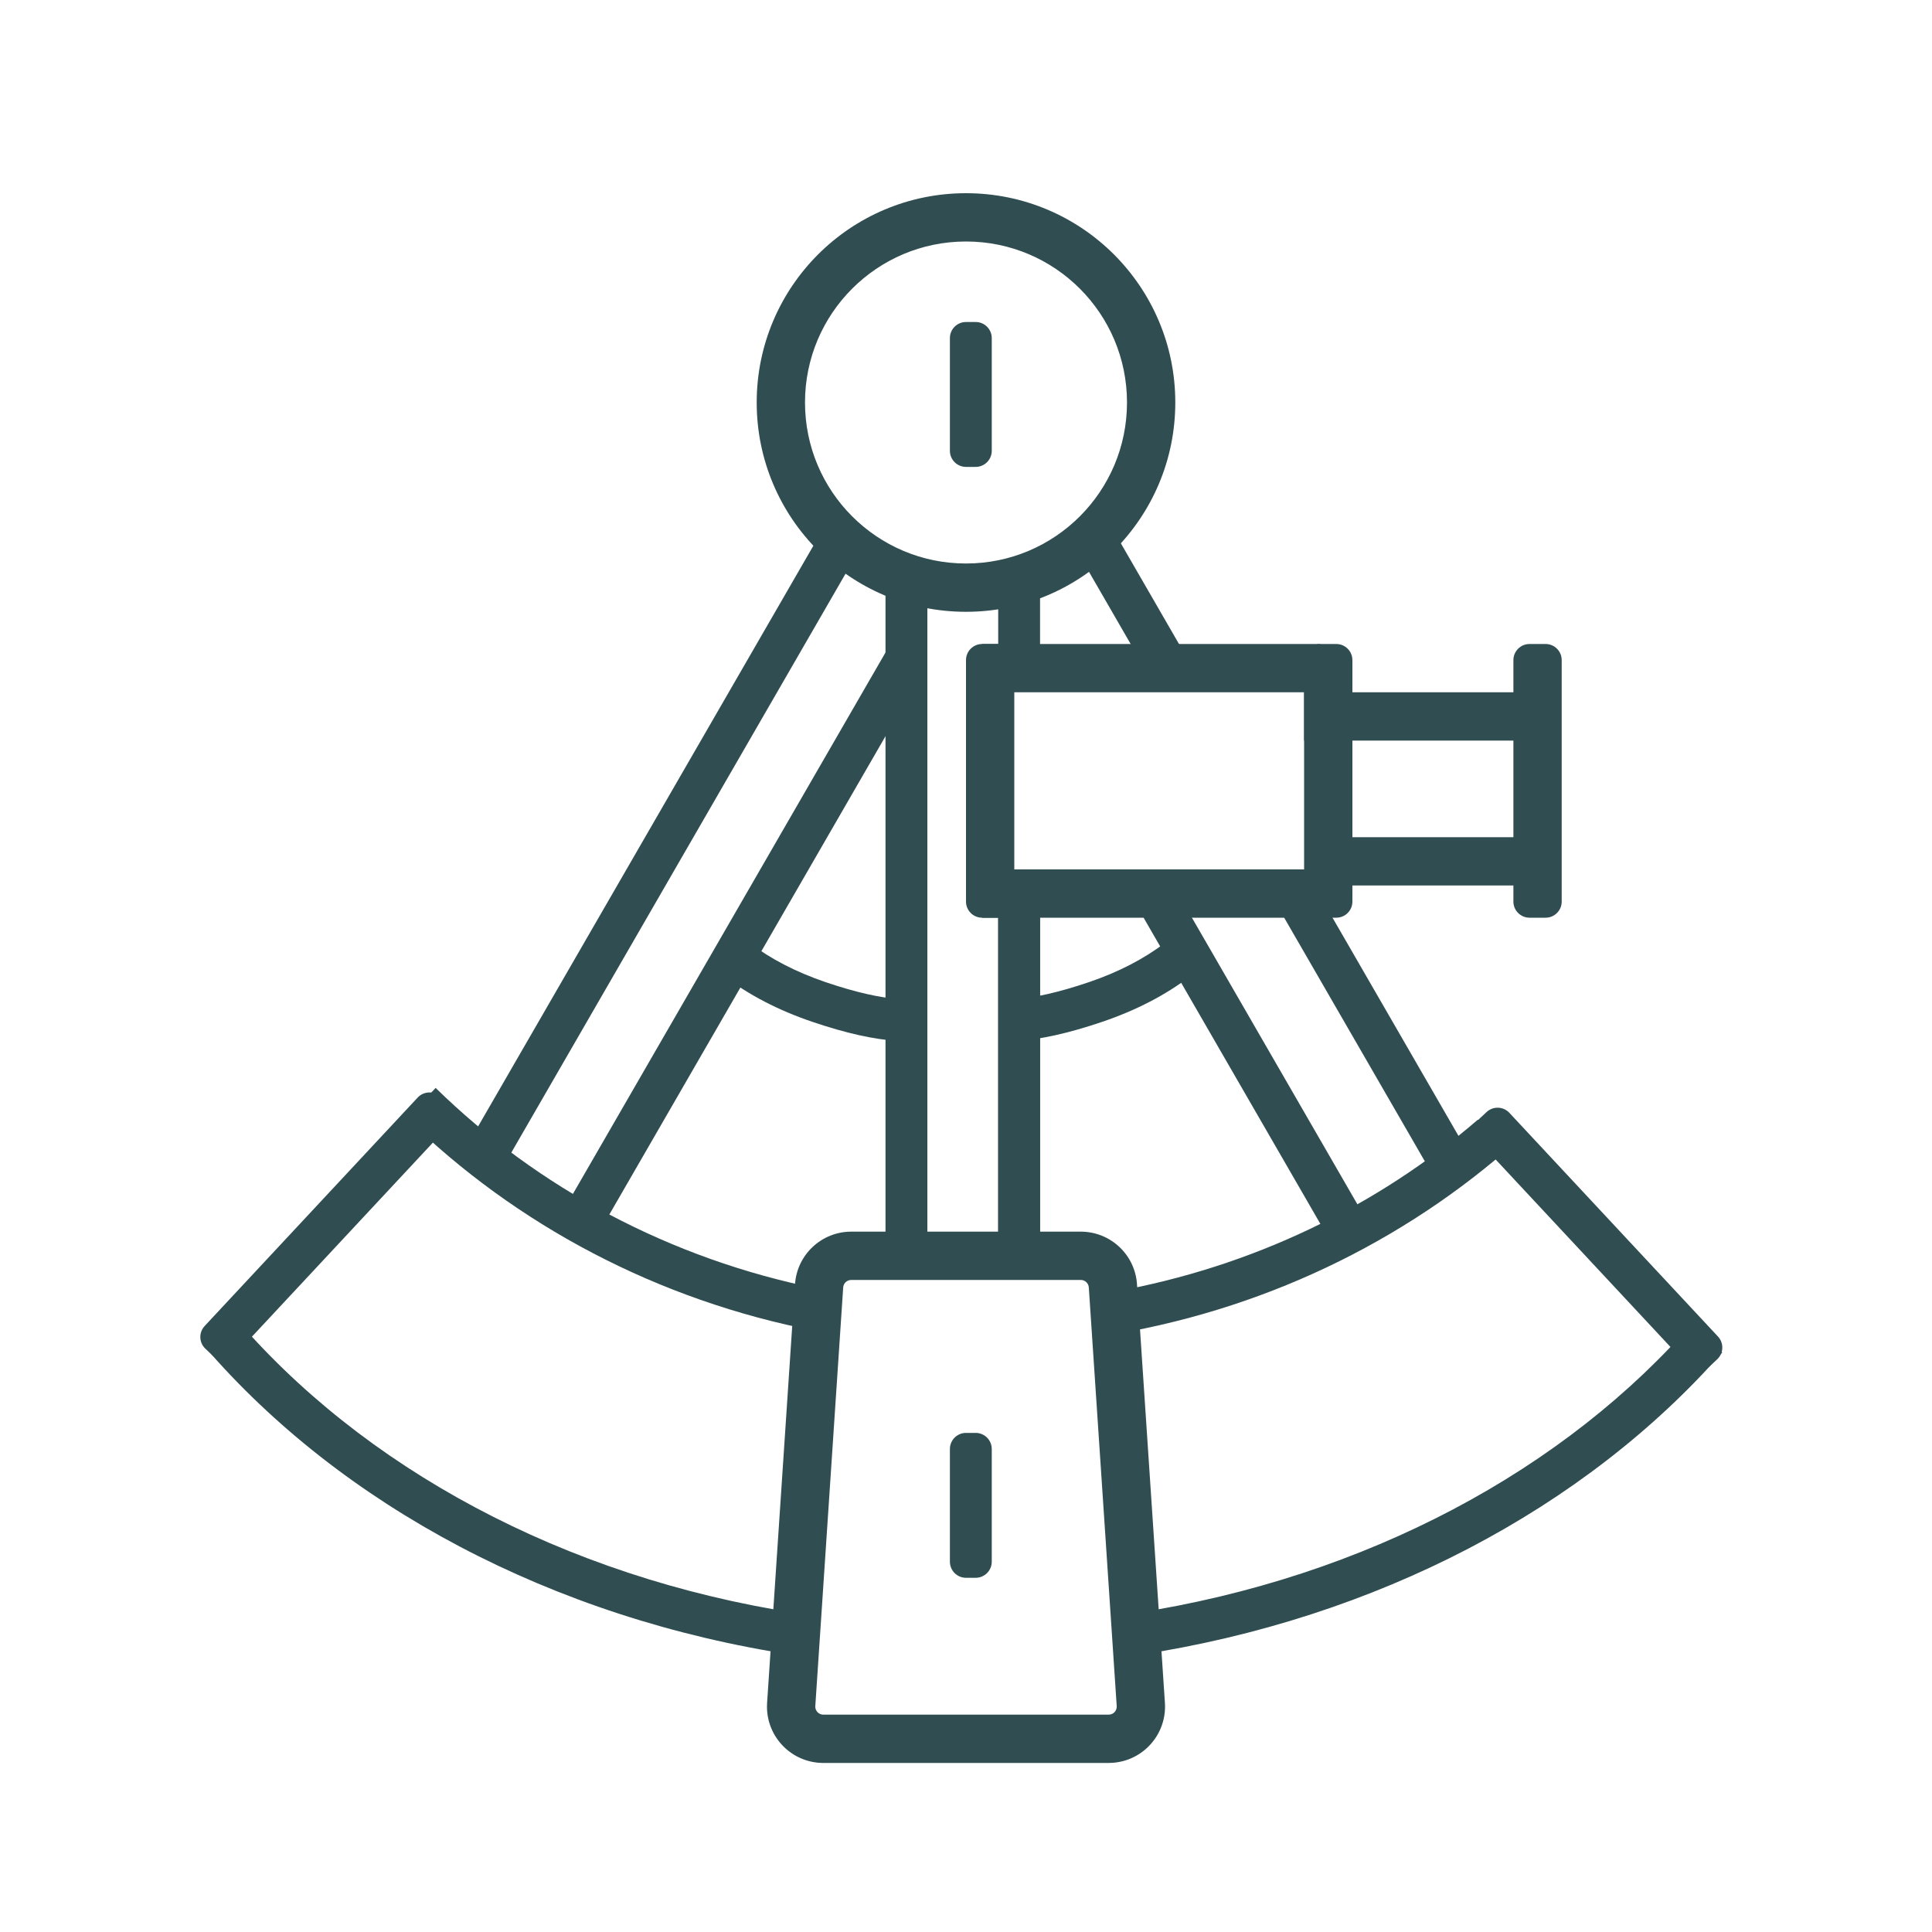 <?xml version="1.0" encoding="UTF-8"?>
<svg xmlns="http://www.w3.org/2000/svg" xmlns:xlink="http://www.w3.org/1999/xlink" version="1.1" width="120px" height="120px" viewBox="0 0 120.0 120.0">
  <defs>
    <clipPath id="i0">
      <path d="M21,0 L21,3 L0,3 L0,0 L21,0 Z"></path>
    </clipPath>
    <clipPath id="i1">
      <path d="M14,0 L14,3 L0,3 L0,0 L14,0 Z"></path>
    </clipPath>
    <clipPath id="i2">
      <path d="M12,0 L12,3 L0,3 L0,0 L12,0 Z"></path>
    </clipPath>
    <clipPath id="i3">
      <path d="M1.6,0 C2.152,-1.01453063e-16 2.6,0.448 2.6,1 L2.6,8 C2.6,8.552 2.152,9 1.6,9 L1,9 C0.448,9 6.76353751e-17,8.552 0,8 L0,1 C-6.76353751e-17,0.448 0.448,1.01453063e-16 1,0 L1.6,0 Z"></path>
    </clipPath>
    <clipPath id="i4">
      <path d="M66.517,1.977 L69.561,2.743 C62.701,9.11 53.884,13.583 44.053,15.277 L43.879,12.668 C52.501,11.133 60.283,7.346 66.517,1.977 Z M1.787,9.1038288e-14 C8.114,6.196 16.347,10.638 25.592,12.482 L25.417,15.097 C15.553,13.198 6.756,8.491 -3.95239397e-14,1.89 L1.787,9.1038288e-14 Z"></path>
    </clipPath>
    <clipPath id="i5">
      <path d="M13,0 C20.18,0 26,5.82 26,13 C26,20.18 20.18,26 13,26 C5.82,26 0,20.18 0,13 C0,5.82 5.82,0 13,0 Z M13,3 C7.477,3 3,7.477 3,13 C3,18.523 7.477,23 13,23 C18.523,23 23,18.523 23,13 C23,7.477 18.523,3 13,3 Z"></path>
    </clipPath>
    <clipPath id="i6">
      <path d="M1.706,1.59872116e-14 C9.725,9.473 22.238,16.312 36.796,18.559 L36.623,21.162 C21.536,18.881 8.485,11.845 7.54951657e-14,2.012 L1.706,1.59872116e-14 Z M92.563,0.333 L94.247,2.363 C85.756,12.012 72.837,18.908 57.931,21.162 L57.757,18.559 C72.144,16.338 84.533,9.633 92.563,0.333 Z"></path>
    </clipPath>
    <clipPath id="i7">
      <path d="M2.6,0 L2.6,42 L0,42 L0,0 L2.6,0 Z"></path>
    </clipPath>
    <clipPath id="i8">
      <path d="M1.6,0 C2.152,-1.01453063e-16 2.6,0.448 2.6,1 L2.6,20.4 C2.6,20.952 2.152,21.4 1.6,21.4 L1,21.4 C0.448,21.4 6.76353751e-17,20.952 0,20.4 L0,1 C-6.76353751e-17,0.448 0.448,1.01453063e-16 1,0 L1.6,0 Z"></path>
    </clipPath>
    <clipPath id="i9">
      <path d="M1.6,0 C2.152,-1.01453063e-16 2.6,0.448 2.6,1 L2.6,20 C2.6,20.552 2.152,21 1.6,21 L1,21 C0.448,21 6.76353751e-17,20.552 0,20 L0,1 C-6.76353751e-17,0.448 0.448,1.01453063e-16 1,0 L1.6,0 Z"></path>
    </clipPath>
    <clipPath id="i10">
      <path d="M2.6,0 L2.6,41 L0,41 L0,0 L2.6,0 Z"></path>
    </clipPath>
    <clipPath id="i11">
      <path d="M2.6,0 L2.6,44 L0,44 L0,0 L2.6,0 Z"></path>
    </clipPath>
    <clipPath id="i12">
      <path d="M2.6,0 L2.6,23 L0,23 L0,0 L2.6,0 Z"></path>
    </clipPath>
    <clipPath id="i13">
      <path d="M2.6,0 L2.6,19 L0,19 L0,0 L2.6,0 Z"></path>
    </clipPath>
    <clipPath id="i14">
      <path d="M2.6,0 L2.6,9 L0,9 L0,0 L2.6,0 Z"></path>
    </clipPath>
    <clipPath id="i15">
      <path d="M2.6,0 L2.6,21 L0,21 L0,0 L2.6,0 Z"></path>
    </clipPath>
    <clipPath id="i16">
      <path d="M2.6,0 L2.6,6 L0,6 L0,0 L2.6,0 Z"></path>
    </clipPath>
    <clipPath id="i17">
      <path d="M2,0 C2.552,-1.01453063e-16 3,0.448 3,1 L3,16 C3,16.552 2.552,17 2,17 L1,17 C0.448,17 6.76353751e-17,16.552 0,16 L0,1 C-6.76353751e-17,0.448 0.448,1.01453063e-16 1,0 L2,0 Z"></path>
    </clipPath>
    <clipPath id="i18">
      <path d="M1.58,0 C2.894,1.005 4.473,1.824 6.321,2.452 C8.197,3.089 9.757,3.439 10.986,3.508 L10.839,6.104 C9.345,6.019 7.566,5.62 5.485,4.913 C3.378,4.198 1.548,3.249 0,2.065 L1.58,0 Z"></path>
    </clipPath>
    <clipPath id="i19">
      <path d="M1.58,0 C2.894,1.005 4.473,1.824 6.321,2.452 C8.197,3.089 9.757,3.439 10.986,3.508 L10.839,6.104 C9.345,6.019 7.566,5.62 5.485,4.913 C3.378,4.198 1.548,3.249 0,2.065 L1.58,0 Z"></path>
    </clipPath>
    <clipPath id="i20">
      <path d="M19.491,0 C21.334,0 22.861,1.429 22.983,3.267 L24.717,29.267 C24.845,31.196 23.386,32.864 21.457,32.992 C21.38,32.997 21.302,33 21.224,33 L3.5,33 C1.567,33 0,31.433 0,29.5 C0,29.422 0.003,29.345 0.008,29.267 L1.741,3.267 C1.864,1.429 3.391,0 5.233,0 Z M19.491,3 L5.233,3 C4.97,3 4.752,3.204 4.734,3.467 L3,29.5 C3,29.776 3.224,30 3.5,30 L21.224,30 L21.347,29.985 C21.577,29.927 21.74,29.712 21.723,29.467 L19.99,3.467 C19.973,3.204 19.754,3 19.491,3 Z"></path>
    </clipPath>
  </defs>
  <g transform="translate(61.0 40)">
    <g clip-path="url(#i0)">
      <polygon points="0,0 21,0 21,3 0,3 0,0" stroke="none" fill="#304E52"></polygon>
    </g>
  </g>
  <g transform="translate(61.0 54)">
    <g clip-path="url(#i0)">
      <polygon points="0,0 21,0 21,3 0,3 0,0" stroke="none" fill="#304E52"></polygon>
    </g>
  </g>
  <g transform="translate(81.0 43)">
    <g clip-path="url(#i1)">
      <polygon points="0,0 14,0 14,3 0,3 0,0" stroke="none" fill="#304E52"></polygon>
    </g>
  </g>
  <g transform="translate(83.0 52)">
    <g clip-path="url(#i2)">
      <polygon points="0,0 12,0 12,3 0,3 0,0" stroke="none" fill="#304E52"></polygon>
    </g>
  </g>
  <g transform="translate(59 20.0)">
    <g clip-path="url(#i3)">
      <polygon points="0,0 2.6,0 2.6,9 0,9 0,0" stroke="none" fill="#304E52"></polygon>
    </g>
  </g>
  <g transform="translate(25.271 67.572)">
    <g clip-path="url(#i4)">
      <polygon points="-3.95239397e-14,9.1038288e-14 69.561,9.1038288e-14 69.561,15.277 -3.95239397e-14,15.277 -3.95239397e-14,9.1038288e-14" stroke="none" fill="#304E52"></polygon>
    </g>
  </g>
  <g transform="translate(47.0 12.0)">
    <g clip-path="url(#i5)">
      <polygon points="0,0 26,0 26,26 0,26 0,0" stroke="none" fill="#304E52"></polygon>
    </g>
  </g>
  <g transform="translate(12.723 81.643)">
    <g clip-path="url(#i6)">
      <polygon points="7.54951657e-14,1.59872116e-14 94.247,1.59872116e-14 94.247,21.162 7.54951657e-14,21.162 7.54951657e-14,1.59872116e-14" stroke="none" fill="#304E52"></polygon>
    </g>
  </g>
  <g transform="translate(55 35.0)">
    <g clip-path="url(#i7)">
      <polygon points="0,0 2.6,0 2.6,42 0,42 0,0" stroke="none" fill="#304E52"></polygon>
    </g>
  </g>
  <g transform="translate(26.624 67.441) rotate(43)">
    <g clip-path="url(#i8)">
      <polygon points="0,0 2.6,0 2.6,21.4 0,21.4 0,0" stroke="none" fill="#304E52"></polygon>
    </g>
  </g>
  <g transform="translate(93.067 68.388) rotate(-43) scale(-1 1)">
    <g clip-path="url(#i9)">
      <polygon points="4.54747351e-13,-2.27373675e-13 2.6,-2.27373675e-13 2.6,21 4.54747351e-13,21 4.54747351e-13,-2.27373675e-13" stroke="none" fill="#304E52"></polygon>
    </g>
  </g>
  <g transform="translate(55.174 40.226) rotate(30)">
    <g clip-path="url(#i10)">
      <polygon points="0,-4.54747351e-13 2.6,-4.54747351e-13 2.6,41 0,41 0,-4.54747351e-13" stroke="none" fill="#304E52"></polygon>
    </g>
  </g>
  <g transform="translate(51.174 32.762) rotate(30)">
    <g clip-path="url(#i11)">
      <polygon points="1.13686838e-13,0 2.6,0 2.6,44 1.13686838e-13,44 1.13686838e-13,0" stroke="none" fill="#304E52"></polygon>
    </g>
  </g>
  <g transform="translate(70.674 56.382) rotate(-30)">
    <g clip-path="url(#i12)">
      <polygon points="0,0 2.6,0 2.6,23 0,23 0,0" stroke="none" fill="#304E52"></polygon>
    </g>
  </g>
  <g transform="translate(79.674 56.846) rotate(-30)">
    <g clip-path="url(#i13)">
      <polygon points="0,-2.27373675e-13 2.6,-2.27373675e-13 2.6,19 0,19 0,-2.27373675e-13" stroke="none" fill="#304E52"></polygon>
    </g>
  </g>
  <g transform="translate(66.674 33.846) rotate(-30)">
    <g clip-path="url(#i14)">
      <polygon points="0,-4.54747351e-13 2.6,-4.54747351e-13 2.6,9 0,9 0,-4.54747351e-13" stroke="none" fill="#304E52"></polygon>
    </g>
  </g>
  <g transform="translate(62 56.0)">
    <g clip-path="url(#i15)">
      <polygon points="0,0 2.6,0 2.6,21 0,21 0,0" stroke="none" fill="#304E52"></polygon>
    </g>
  </g>
  <g transform="translate(62 56.0)">
    <g clip-path="url(#i15)">
      <polygon points="0,0 2.6,0 2.6,21 0,21 0,0" stroke="none" fill="#304E52"></polygon>
    </g>
  </g>
  <g transform="translate(62 36.0)">
    <g clip-path="url(#i16)">
      <polygon points="0,0 2.6,0 2.6,6 0,6 0,0" stroke="none" fill="#304E52"></polygon>
    </g>
  </g>
  <g transform="translate(59 89.0)">
    <g clip-path="url(#i3)">
      <polygon points="0,0 2.6,0 2.6,9 0,9 0,0" stroke="none" fill="#304E52"></polygon>
    </g>
  </g>
  <g transform="translate(94 40.0)">
    <g clip-path="url(#i17)">
      <polygon points="0,0 3,0 3,17 0,17 0,0" stroke="none" fill="#304E52"></polygon>
    </g>
  </g>
  <g transform="translate(81 40.0)">
    <g clip-path="url(#i17)">
      <polygon points="0,0 3,0 3,17 0,17 0,0" stroke="none" fill="#304E52"></polygon>
    </g>
  </g>
  <g transform="translate(60 40.0)">
    <g clip-path="url(#i17)">
      <polygon points="0,0 3,0 3,17 0,17 0,0" stroke="none" fill="#304E52"></polygon>
    </g>
  </g>
  <g transform="translate(44.965 58.553)">
    <g clip-path="url(#i18)">
      <polygon points="0,0 10.986,0 10.986,6.104 0,6.104 0,0" stroke="none" fill="#304E52"></polygon>
    </g>
  </g>
  <g transform="translate(73.951 58.553) scale(-1.0 1.0)">
    <g clip-path="url(#i19)">
      <polygon points="0,0 10.986,0 10.986,6.104 0,6.104 0,0" stroke="none" fill="#304E52"></polygon>
    </g>
  </g>
  <g transform="translate(47.638 76.5)">
    <g clip-path="url(#i20)">
      <polygon points="0,0 24.725,0 24.725,33 0,33 0,0" stroke="none" fill="#304E52"></polygon>
    </g>
  </g>
</svg>
